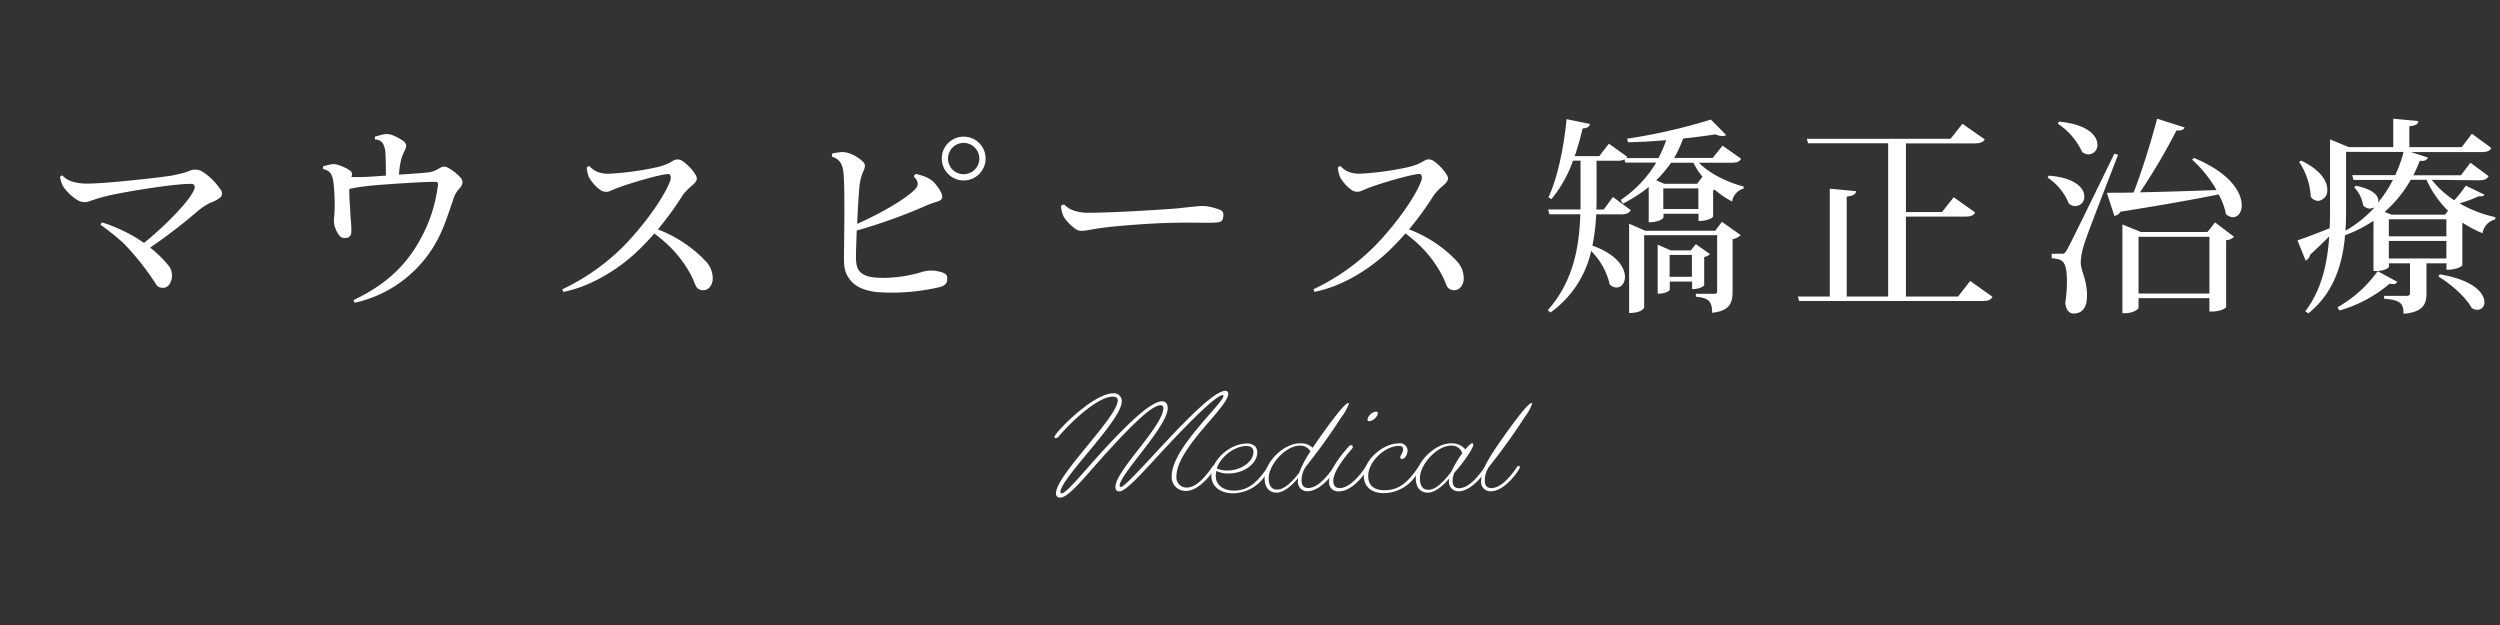 <svg xmlns="http://www.w3.org/2000/svg" viewBox="0 0 560 140"><rect x="0" y="0" width="560" height="140" fill="#333333" stroke="none"/><defs><style>.cls-1{fill:none;}.cls-2{fill:#fff;}</style></defs><g id="レイヤー_2" data-name="レイヤー 2"><g id="contents"><rect class="cls-1" width="560" height="140"/><path class="cls-2" d="M-522.18-8476.84c0-.09,0-.15-.15-.15-1.47,0-7.14,5.7-12.45,11.37-4.8,5.1-9.09,10.2-10.74,10.2-.51,0-.87-.3-.87-1,0-3.63,10.74-13.65,10.74-17.67a.59.59,0,0,0-.66-.63c-2,0-6.69,4.8-11.28,9.78-4.95,5.34-9.12,10.89-11.1,10.89a.86.86,0,0,1-1-1c0-4,13.83-17,13.83-20.79,0-.48-.36-.81-1.14-.81-2.88,0-8.22,4.41-12.06,8.88a1,1,0,0,1-.72.42.25.25,0,0,1-.27-.27c0-.84,8.58-9.78,13.2-9.78a1.74,1.74,0,0,1,1.89,1.8c0,4.29-13.74,17.25-13.74,20.31,0,.18.09.3.27.3,1.14,0,5.31-5.34,10.23-10.62,4.68-5,9.78-10,12.3-10,.63,0,1.23.45,1.23,1.5,0,4.2-10.77,14.82-10.77,17.4,0,.21.12.3.24.3.84,0,5.07-4.74,9.84-9.84,5.28-5.64,11.22-11.7,13.62-11.7a.61.61,0,0,1,.63.63c0,3.09-11.61,12.18-11.61,18.57a2.26,2.26,0,0,0,2.37,2.46c1.71,0,3.69-1.71,5.73-4.74a.38.38,0,0,1,.3-.21.31.31,0,0,1,.3.33,5.84,5.84,0,0,1-.93,1.56c-1.23,1.59-3.39,3.81-5.58,3.81a3.09,3.09,0,0,1-3.24-3.42C-533.73-8465.14-522.18-8475.19-522.18-8476.84Z" transform="translate(796.24 8565.5)"/><path class="cls-2" d="M-520-8455c-3,0-4.89-1.62-4.89-3.93,0-3.48,4.11-7.23,8-7.23,1.5,0,2.28.81,2.28,2,0,2.52-3,4.71-6.39,4.71a5.43,5.43,0,0,1-2.76-.57,5.26,5.26,0,0,0-.15,1.2c0,1.8,1.53,3.21,4.05,3.21,3.3,0,5.28-1.89,7.56-5.25a.38.38,0,0,1,.3-.21.28.28,0,0,1,.3.3,6.74,6.74,0,0,1-1.05,1.68A8.79,8.79,0,0,1-520-8455Zm-3.63-5.55a5.48,5.48,0,0,0,2.31.45c3,0,5.85-1.92,5.85-4.17,0-.87-.57-1.32-1.56-1.32C-519.51-8465.62-522.72-8463.4-523.68-8460.58Z" transform="translate(796.24 8565.5)"/><path class="cls-2" d="M-505.47-8458.42c-1.5,1.83-3.27,3.27-4.8,3.27-1.77,0-2.7-1.29-2.7-3.21,0-3.63,4.29-7.83,7.89-7.83a3.77,3.77,0,0,1,2.88,1l1.08-1.59c3.36-4.8,6.18-8.46,6.93-8.46a.11.11,0,0,1,.12.12,10.43,10.43,0,0,1-1.62,2.94,136.71,136.71,0,0,1-8.1,11.28,5.54,5.54,0,0,0-.9,3c0,1.29.63,1.71,1.5,1.71,1.71,0,3.72-1.74,5.76-4.77a.38.38,0,0,1,.3-.21.31.31,0,0,1,.3.33c0,.45-3.27,5.37-6.51,5.37a2.07,2.07,0,0,1-2.16-2.37A4,4,0,0,1-505.47-8458.42Zm-4.65,2.58c1.56,0,3.33-1.74,4.89-3.75a22.05,22.05,0,0,1,2.52-4.77,2.54,2.54,0,0,0-2.34-1.32c-3.24,0-7,4.26-7,7.29C-512.07-8456.77-511.44-8455.84-510.12-8455.84Z" transform="translate(796.24 8565.5)"/><path class="cls-2" d="M-498.51-8457.76c0-2.25,2.16-5.28,4.53-7.86a.48.48,0,0,1,.36-.15.38.38,0,0,1,.42.36.74.74,0,0,1-.21.45c-1.68,1.95-4.17,5.07-4.17,7.14,0,1.17.51,1.65,1.5,1.65,1.59,0,3.72-1.74,5.76-4.77a.38.38,0,0,1,.3-.21.31.31,0,0,1,.3.33c0,.45-3.27,5.37-6.51,5.37A2,2,0,0,1-498.51-8457.76Zm10.44-15.54c.33,0,.48.12.48.42a2.44,2.44,0,0,1-1.92,1.74.39.39,0,0,1-.42-.39A2.31,2.31,0,0,1-488.07-8473.3Z" transform="translate(796.24 8565.5)"/><path class="cls-2" d="M-478.5-8460.94a.38.38,0,0,1,.3-.21.28.28,0,0,1,.3.3,6.74,6.74,0,0,1-1.05,1.68,8.79,8.79,0,0,1-7.23,4.14c-3,0-4.56-1.56-4.56-3.9,0-3.51,4.23-7.26,7.89-7.26a1.65,1.65,0,0,1,1.89,1.74c0,.87-.72,1.77-1.26,1.77a.37.37,0,0,1-.36-.39c0-.42.63-1,.63-1.77,0-.54-.3-.78-1-.78-2.88,0-6.81,3.36-6.81,6.78,0,1.92,1.14,3.15,3.66,3.15C-482.76-8455.69-480.78-8457.58-478.5-8460.94Z" transform="translate(796.24 8565.5)"/><path class="cls-2" d="M-471.63-8458.3c-1.5,1.77-3.27,3.15-4.77,3.15-1.77,0-2.7-1.29-2.7-3.21,0-3.63,4.29-7.83,7.89-7.83a4,4,0,0,1,3.21,1.35c.66-.81,1.23-1.35,1.5-1.35s.27.12.27.36c0,.81-2.4,4.2-4.2,6.18a4.17,4.17,0,0,0-.42,1.95c0,1.08.57,1.56,1.41,1.56,1.8,0,3.75-1.74,5.82-4.8a.38.38,0,0,1,.3-.21.31.31,0,0,1,.3.33c0,.45-3.27,5.37-6.51,5.37a2.1,2.1,0,0,1-2.13-2.37C-471.66-8458-471.63-8458.12-471.63-8458.3Zm-4.62,2.52c1.65,0,3.51-1.95,5.13-4.11a24.8,24.8,0,0,1,2.43-4.08,2.44,2.44,0,0,0-2.49-1.71c-3.24,0-7,4.26-7,7.29C-478.2-8456.74-477.57-8455.78-476.25-8455.78Z" transform="translate(796.24 8565.5)"/><path class="cls-2" d="M-462.3-8455.45a2.07,2.07,0,0,1-2.16-2.37c0-1.92,1-4.11,4.38-8.94s6.18-8.46,6.93-8.46a.11.11,0,0,1,.12.12,10.43,10.43,0,0,1-1.62,2.94,136.71,136.71,0,0,1-8.1,11.28,5.54,5.54,0,0,0-.9,3c0,1.29.63,1.71,1.5,1.71,1.71,0,3.72-1.74,5.76-4.77a.38.38,0,0,1,.3-.21.31.31,0,0,1,.3.33C-455.79-8460.37-459.06-8455.45-462.3-8455.45Z" transform="translate(796.24 8565.5)"/><path class="cls-2" d="M-746.72-8521.43a6.67,6.67,0,0,1-2.43,1.35,15.78,15.78,0,0,0-3.08,2.1,119.7,119.7,0,0,1-10.38,7.95,24.75,24.75,0,0,1,3.88,3.73,3.6,3.6,0,0,1,1,2.81,3.44,3.44,0,0,1-.7,1.87,1.83,1.83,0,0,1-1.73.56,1.64,1.64,0,0,1-1.21-.89,57.26,57.26,0,0,0-7.29-9.16,59,59,0,0,0-5-4,.57.57,0,0,1,.33-.56,38.06,38.06,0,0,1,7,3.08c.8.47,1.59,1,2.34,1.5,3.74-2.94,10-9,11.21-11.87.38-.79.1-1.35-.65-1.35-4.44,0-14.77,1.82-17.62,2.43a38,38,0,0,0-5,1.4,3.07,3.07,0,0,1-2.9-.24,10.69,10.69,0,0,1-3.13-3,6.24,6.24,0,0,1-.7-2.1.48.48,0,0,1,.56-.33,5,5,0,0,0,2.48,1.41,11.53,11.53,0,0,0,3,.37c4.11,0,15.84-1.31,18.55-1.73,1.26-.23,1.87-.37,2.62-.56s1.16-.33,1.63-.51a3.22,3.22,0,0,1,2.85,0,13.73,13.73,0,0,1,4.11,3.93A1.5,1.5,0,0,1-746.72-8521.43Z" transform="translate(796.24 8565.5)"/><path class="cls-2" d="M-693.31-8523.3a6.16,6.16,0,0,0-1.36,2.33c-1.49,4.35-2.33,7.15-4.25,10.38a27.72,27.72,0,0,1-17.8,12.89.56.56,0,0,1-.28-.61c8.69-4.11,13.41-9.57,16.59-17.05a33.83,33.83,0,0,0,2.24-8.41c.14-.79,0-1-.66-1-3.41,0-13.12.7-15.13.94-1.4.18-2.53.32-3.32.51-.28.05-.51.09-.7.14a11.92,11.92,0,0,0,0,1.36c0,1,.14,2.47.19,3.55.09,2.1.33,3.41.23,4.9a1.19,1.19,0,0,1-1.21,1.17,1.48,1.48,0,0,1-1.54-.65,7.05,7.05,0,0,1-.89-1.73,5,5,0,0,1-.19-2.29,29.12,29.12,0,0,0,.09-4.07c0-1.21-.14-2.61-.23-3.59-.23-1.87-.75-2.76-2.29-3.09a.81.81,0,0,1,0-.65c.61-.14,1.08-.28,1.59-.38a3,3,0,0,1,1.73.1,10.72,10.72,0,0,1,2.39,1.07c.84.52.79.89.6,1.64.75,0,1.5,0,2.11,0,1.3,0,3.41-.18,5.6-.32,0-1.54,0-3.18-.09-4.54a5.61,5.61,0,0,0-.52-2.56,2.06,2.06,0,0,0-1.82-1,1.63,1.63,0,0,1,0-.65c.46-.09,1.16-.33,1.77-.47a4,4,0,0,1,1.82.05,11.42,11.42,0,0,1,2.85,1.49c.7.61.61,1.17.24,2a9.93,9.93,0,0,0-.89,2.33,18.26,18.26,0,0,0-.42,3.13c2.8-.18,5.32-.37,6.12-.46a5.35,5.35,0,0,0,2.1-.52c.42-.23.8-.42,1.12-.61a1.52,1.52,0,0,1,1.54,0,10.3,10.3,0,0,1,3.09,2.48C-692.52-8524.84-692.52-8524.19-693.31-8523.3Z" transform="translate(796.24 8565.5)"/><path class="cls-2" d="M-636.59-8502.93a3.06,3.06,0,0,1-.65,1.73,1.85,1.85,0,0,1-1.64.7,1.71,1.71,0,0,1-1.49-.94c-.23-.51-.38-1-.94-2.15A25.91,25.91,0,0,0-647-8511c-.79-.71-1.73-1.5-2.66-2.2-1.12,1.26-2.29,2.52-3.6,3.78-4.34,4.21-10.61,8.09-16.77,9.3a.75.75,0,0,1-.19-.61,48.32,48.32,0,0,0,14.86-10.88c4.72-5.14,8.27-10.61,9.25-13.41.23-.75.14-1.54-.51-1.5-2,.14-7.76,1.87-10.33,2.76-1.17.42-1.73.65-2.52,1a2.23,2.23,0,0,1-2.34-.23,8.66,8.66,0,0,1-2.52-2.85,6.89,6.89,0,0,1-.47-2.11.72.72,0,0,1,.61-.32,4.81,4.81,0,0,0,1.77,1.26,6.51,6.51,0,0,0,2.71.42,66.16,66.16,0,0,0,10.38-1.4,14.12,14.12,0,0,0,2.56-.8,13.13,13.13,0,0,0,1.31-.7,1.88,1.88,0,0,1,2,0,10.74,10.74,0,0,1,2.94,3c.65,1,.42,1.55-.61,2.48a12.42,12.42,0,0,0-2.19,2.24,71.19,71.19,0,0,1-5.56,7.66,28.73,28.73,0,0,1,10.6,7A5.59,5.59,0,0,1-636.59-8502.93Z" transform="translate(796.24 8565.5)"/><path class="cls-2" d="M-584.07-8502.89c0,.71-.37,1.27-1.44,1.64a46.44,46.44,0,0,1-14.4,1.17c-1.82-.24-4.11-.75-5.6-2.38s-1.68-3.13-1.68-5.24c0-2.8.28-15.84-.14-19.34a5,5,0,0,0-.66-2.06,3.14,3.14,0,0,0-1.82-1.26.87.87,0,0,1,0-.75,18.54,18.54,0,0,1,2-.32,5,5,0,0,1,1.92.32,8.76,8.76,0,0,1,3,1.87c.56.61.47,1.17,0,2.2a11.14,11.14,0,0,0-.88,3.88c-.14,1.45-.33,4.67-.47,7.8,5.09-2.2,11.07-5.7,13-7.76.74-.79.88-1.63-.28-2.8a.73.73,0,0,1,.42-.61,11.24,11.24,0,0,1,2.28.7,5.79,5.79,0,0,1,1.78,1.17,10.45,10.45,0,0,1,1.59,2.24c.56,1.27.28,1.78-1.08,2.15a21.45,21.45,0,0,0-2.19.8,121.25,121.25,0,0,1-15.61,5.61c-.09,2.57-.18,4.85-.18,5.84,0,1.54.18,2.8,1.12,3.59,1.17,1,2.85,1.17,5.18,1.17a30.26,30.26,0,0,0,8.46-1.31,6.93,6.93,0,0,1,2.24-.32,7.59,7.59,0,0,1,2.57.51C-584.25-8504.1-584-8503.73-584.07-8502.89Zm3.74-32a4.89,4.89,0,0,1,4.86,4.9,4.91,4.91,0,0,1-4.91,4.91,4.91,4.91,0,0,1-4.9-4.91,4.9,4.9,0,0,1,4.9-4.9Zm0,8.41a3.5,3.5,0,0,0,3.46-3.51,3.53,3.53,0,0,0-3.51-3.5,3.5,3.5,0,0,0-3.5,3.5,3.47,3.47,0,0,0,3.5,3.51Z" transform="translate(796.24 8565.5)"/><path class="cls-2" d="M-552.2-8517.84c5.1,0,17.1-.74,19.81-1,1.4-.14,3.41-.38,4.11-.42a9.44,9.44,0,0,1,2.62,0,13.68,13.68,0,0,1,2.66.75,1.11,1.11,0,0,1,.8,1.07,6.13,6.13,0,0,1-.09.85,1.14,1.14,0,0,1-1.13.88c-1.73.24-5.28,0-8.78.1-4.16,0-10.56.46-14.44.84-2.8.28-4.16.51-6,.84-1.35.19-2,.23-2.75-.33a10.49,10.49,0,0,1-2.53-2.61,6.41,6.41,0,0,1-.65-2.53,1.07,1.07,0,0,1,.7-.28,6.1,6.1,0,0,0,1.68,1.17A9.76,9.76,0,0,0-552.2-8517.84Z" transform="translate(796.24 8565.5)"/><path class="cls-2" d="M-468.37-8502.93a3.06,3.06,0,0,1-.66,1.73,1.85,1.85,0,0,1-1.63.7,1.72,1.72,0,0,1-1.5-.94c-.23-.51-.37-1-.93-2.15a26.14,26.14,0,0,0-5.66-7.42c-.79-.71-1.72-1.5-2.66-2.2-1.12,1.26-2.29,2.52-3.6,3.78-4.34,4.21-10.6,8.09-16.77,9.3a.83.83,0,0,1-.19-.61,48.07,48.07,0,0,0,14.86-10.88c4.72-5.14,8.27-10.61,9.25-13.41.24-.75.14-1.54-.51-1.5-2,.14-7.76,1.87-10.33,2.76-1.17.42-1.73.65-2.52,1a2.23,2.23,0,0,1-2.34-.23,8.66,8.66,0,0,1-2.52-2.85,7.2,7.2,0,0,1-.47-2.11.72.72,0,0,1,.61-.32,4.76,4.76,0,0,0,1.78,1.26,6.49,6.49,0,0,0,2.71.42,66,66,0,0,0,10.37-1.4,14.24,14.24,0,0,0,2.57-.8,14.34,14.34,0,0,0,1.31-.7,1.86,1.86,0,0,1,2,0,10.74,10.74,0,0,1,2.94,3c.66,1,.42,1.55-.61,2.48a12.42,12.42,0,0,0-2.19,2.24,69.84,69.84,0,0,1-5.56,7.66,28.64,28.64,0,0,1,10.6,7A5.64,5.64,0,0,1-468.37-8502.93Z" transform="translate(796.24 8565.5)"/><path class="cls-2" d="M-406.23-8529.94c-.37.66-.93.89-2.15.89h-7.29c2.48,2.57,6.55,4.44,10,5.33l0,.46a3.53,3.53,0,0,0-2.57,2.9,20.51,20.51,0,0,1-3.88-2.62c-.09,0-.24,0-.38.1v5.88c0,.15-.93,1-3.27,1v-1.63h-7.85v.84c0,.05-.6,1.07-3.31,1.07v-7.89a32.44,32.44,0,0,1-5.8,3.73l-.46-.84a26.06,26.06,0,0,0,7.94-8.36h-6.92l-.18-.7a3.33,3.33,0,0,1-1.54.28h-4.72v9.2c0,.56,0,1.13-.05,1.73H-437l2.06-2.8,4,2.94c-.38.66-.94.94-2.15.94h-5.61a42.63,42.63,0,0,1-.84,7c5.51,2,7.29,4.91,7.29,7,0,1.41-.84,2.39-1.87,2.39a2.13,2.13,0,0,1-1.54-.7,15.68,15.68,0,0,0-4.16-7.48,23.07,23.07,0,0,1-9.11,13.78l-.61-.51c5.79-6.54,7.06-14.3,7.29-21.49h-6.92l-.28-1.08h7.25v-10.93h-1.69a28.11,28.11,0,0,1-4.81,8.6l-.7-.38c1.92-4,3.46-10.93,4.07-17.52l5.23,1.08c-.14.6-.47.93-1.64,1a59.22,59.22,0,0,1-1.77,6.21H-438l2.15-2.8,4.11,2.94-.19.28h7.2a35.73,35.73,0,0,0,1.73-4c-2.85.23-5.79.42-8.55.47l-.24-.8a126,126,0,0,0,18.79-4.29l3.41,3.45a1.13,1.13,0,0,1-.84.24,3.66,3.66,0,0,1-1.54-.38c-2.06.33-4.58.66-7.25.94a26.61,26.61,0,0,1-2,4.34h8.64l2.2-2.75Zm-5.79,16.12,1.49-2,4.21,3a3.66,3.66,0,0,1-1.82.89v11.68c0,2.57-.61,4.39-4.58,4.81,0-2.94-1.17-3.32-3.65-3.6v-.65h4.12c.51,0,.65-.14.65-.7v-12.43h-16.35v16.21s-.38,1.22-3.37,1.22v-20l3.65,1.59Zm-2.85-12.05a18.26,18.26,0,0,1-2.06-3.18h-5a26.72,26.72,0,0,1-3.31,3.93l1.77.79h7.38l1.17-1.54Zm1.68,17.29a2.63,2.63,0,0,1-1.31.65v6.31c0,.09-.79.88-2.71.88v-1.68h-5v1.82c0,.05-.56.89-2.71.89v-11l2.89,1.3h4.53l1.13-1.4Zm-10.47-10.1h7.85v-4.62h-7.85Zm1.41,15.19h5v-4.91h-5Z" transform="translate(796.24 8565.5)"/><path class="cls-2" d="M-354.92-8502.56l5,3.55c-.38.66-.89.94-2.25.94h-41.07l-.28-1h7.15v-24.16l5.89.56c-.09.71-.61,1-2.1,1.22v22.38h9.29v-34.34h-17.94l-.28-1h32.19l2.67-3.36,5,3.5c-.38.61-1,.89-2.29.89h-15.37V-8518h8.08l2.62-3.32,4.81,3.41c-.38.7-1,.93-2.24.93h-13.27v17.9h11.68Z" transform="translate(796.24 8565.5)"/><path class="cls-2" d="M-337.3-8526.15c6,.46,7.94,2.85,7.94,4.62a2.06,2.06,0,0,1-2,2.2,2.48,2.48,0,0,1-1.45-.56,12.79,12.79,0,0,0-4.77-5.84Zm2.75,17.52c.61,0,.8,0,1.31-.94.42-.7,1-1.77,10.61-21.49l.84.23c-2.34,6.08-6.78,17.43-7.53,19.82a16.45,16.45,0,0,0-.84,4.25c.05,2.05,1.41,3.92,1.41,7.38,0,.93,0,4.11-3,4.11-1,0-1.68-.79-1.87-2.38a31,31,0,0,0,.37-4.81c0-4.68-1-5-3.41-5.19v-1c1.64,0,2.15-.05,2.15-.05Zm-.47-29.62c6.5.6,8.6,3.22,8.6,5.14a2.06,2.06,0,0,1-2,2.19,2.26,2.26,0,0,1-1.4-.51,15.26,15.26,0,0,0-5.47-6.36Zm28.13,1.3c-.19.52-.7.75-1.82.66a133.65,133.65,0,0,1-8.18,13.87c4.77-.09,10.8-.28,17.15-.51a27.73,27.73,0,0,0-5.47-6.82l.42-.37c8.18,3.36,10.7,7.8,10.7,10.6,0,1.59-.84,2.67-2,2.67a2.39,2.39,0,0,1-1.54-.71,14.73,14.73,0,0,0-1.64-4.39c-5.28,1.08-12.38,2.34-22,3.88a1.83,1.83,0,0,1-1.35.93l-1.69-5.18c1.45,0,3.51,0,6-.05,2-5.14,4-11.77,5.27-16.54Zm5.14,23.41,1.68-2.15,4.25,3.23a2.52,2.52,0,0,1-1.77.74v15c0,.23-1.31,1-3.13,1h-.61v-3h-15.88v2.15c0,.33-1.17,1.22-3,1.22h-.61v-19.86l4.16,1.68Zm-15.46,13.79h15.88v-12.71h-15.88Z" transform="translate(796.24 8565.5)"/><path class="cls-2" d="M-251.52-8525.22a20,20,0,0,0,5.05,4.58,29.25,29.25,0,0,0,2.57-3.27l4.15,2c-.18.38-.28.38-1.3.38a30,30,0,0,1-4.25,1.58,28,28,0,0,0,8,3.09l0,.51a3.76,3.76,0,0,0-2.85,3.09,24.7,24.7,0,0,1-4.53-2.39v9.58c0,.09-1,1-3.55,1v-1.45h-4.48v6.59c0,2.61-.7,4.3-5.14,4.72,0-2.34-.7-3.09-4.35-3.37v-.65h5c.61,0,.8-.19.8-.7v-6.59h-4.72v.79c0,.24-1.12.94-2.85.94h-.61v-11.26a27.88,27.88,0,0,1-6.36,3.22c-.56,6.31-2.38,12.8-8.22,17.52l-.7-.46c3.69-4.86,4.95-10.7,5.37-16.78-1.16,1.17-2.61,2.57-4.29,4.12a1.81,1.81,0,0,1-1,1.3l-1.82-4.53c1.31-.42,4.16-1.49,7.2-2.71.09-1.59.09-3.13.09-4.67v-15.23l4.21,1.73h9.95v-6.36l5.6.52c0,.65-.51,1-2,1.16v4.68h11.73l2.29-3,4.34,3.18c-.32.65-.93.93-2.24.93h-15.74l3.78,1.22c-.23.51-.61.84-1.82.74a32.73,32.73,0,0,1-1.45,3.23H-245l2.14-2.81,4.07,3c-.37.65-.89.93-2.2.93Zm-29.25-4.3c4.39,2.11,5.84,4.63,5.84,6.45a2.32,2.32,0,0,1-2.05,2.57,2.17,2.17,0,0,1-1.64-.89,15.76,15.76,0,0,0-2.61-7.85Zm8.13,32.85a28.19,28.19,0,0,0,9-8.08l4.4,2.38a1,1,0,0,1-1,.51,4.88,4.88,0,0,1-.74-.09,29.8,29.8,0,0,1-11.22,6Zm1.92-34.81v12.38c0,1.68,0,3.46-.14,5.28a26.45,26.45,0,0,0,6.49-5.18c-.14,0-.79.23-1,.23a2,2,0,0,1-1.54-.79,7.58,7.58,0,0,0-2-4l.37-.33c3.83.75,5.05,2.2,5.05,3.32a1.59,1.59,0,0,1-.1.51h0a28.4,28.4,0,0,0,3.36-5.14h-8.83l-.28-1.07h9.63a28.11,28.11,0,0,0,1.87-5.19Zm22.84,13.18a22.55,22.55,0,0,1-4.81-6.92h-3.55a28.11,28.11,0,0,1-5.84,7.2l1.54.6h12Zm-13.26,1.91v3.83h12.89v-3.83Zm12.89,8.79v-3.93h-12.89v3.93Zm-1.49,3.55c7.66,1.26,10,4.3,10,6.21a1.58,1.58,0,0,1-1.54,1.73,2.15,2.15,0,0,1-1.31-.42c-1.26-2.34-4.62-5.37-7.43-7Z" transform="translate(796.24 8565.5)"/></g></g></svg>